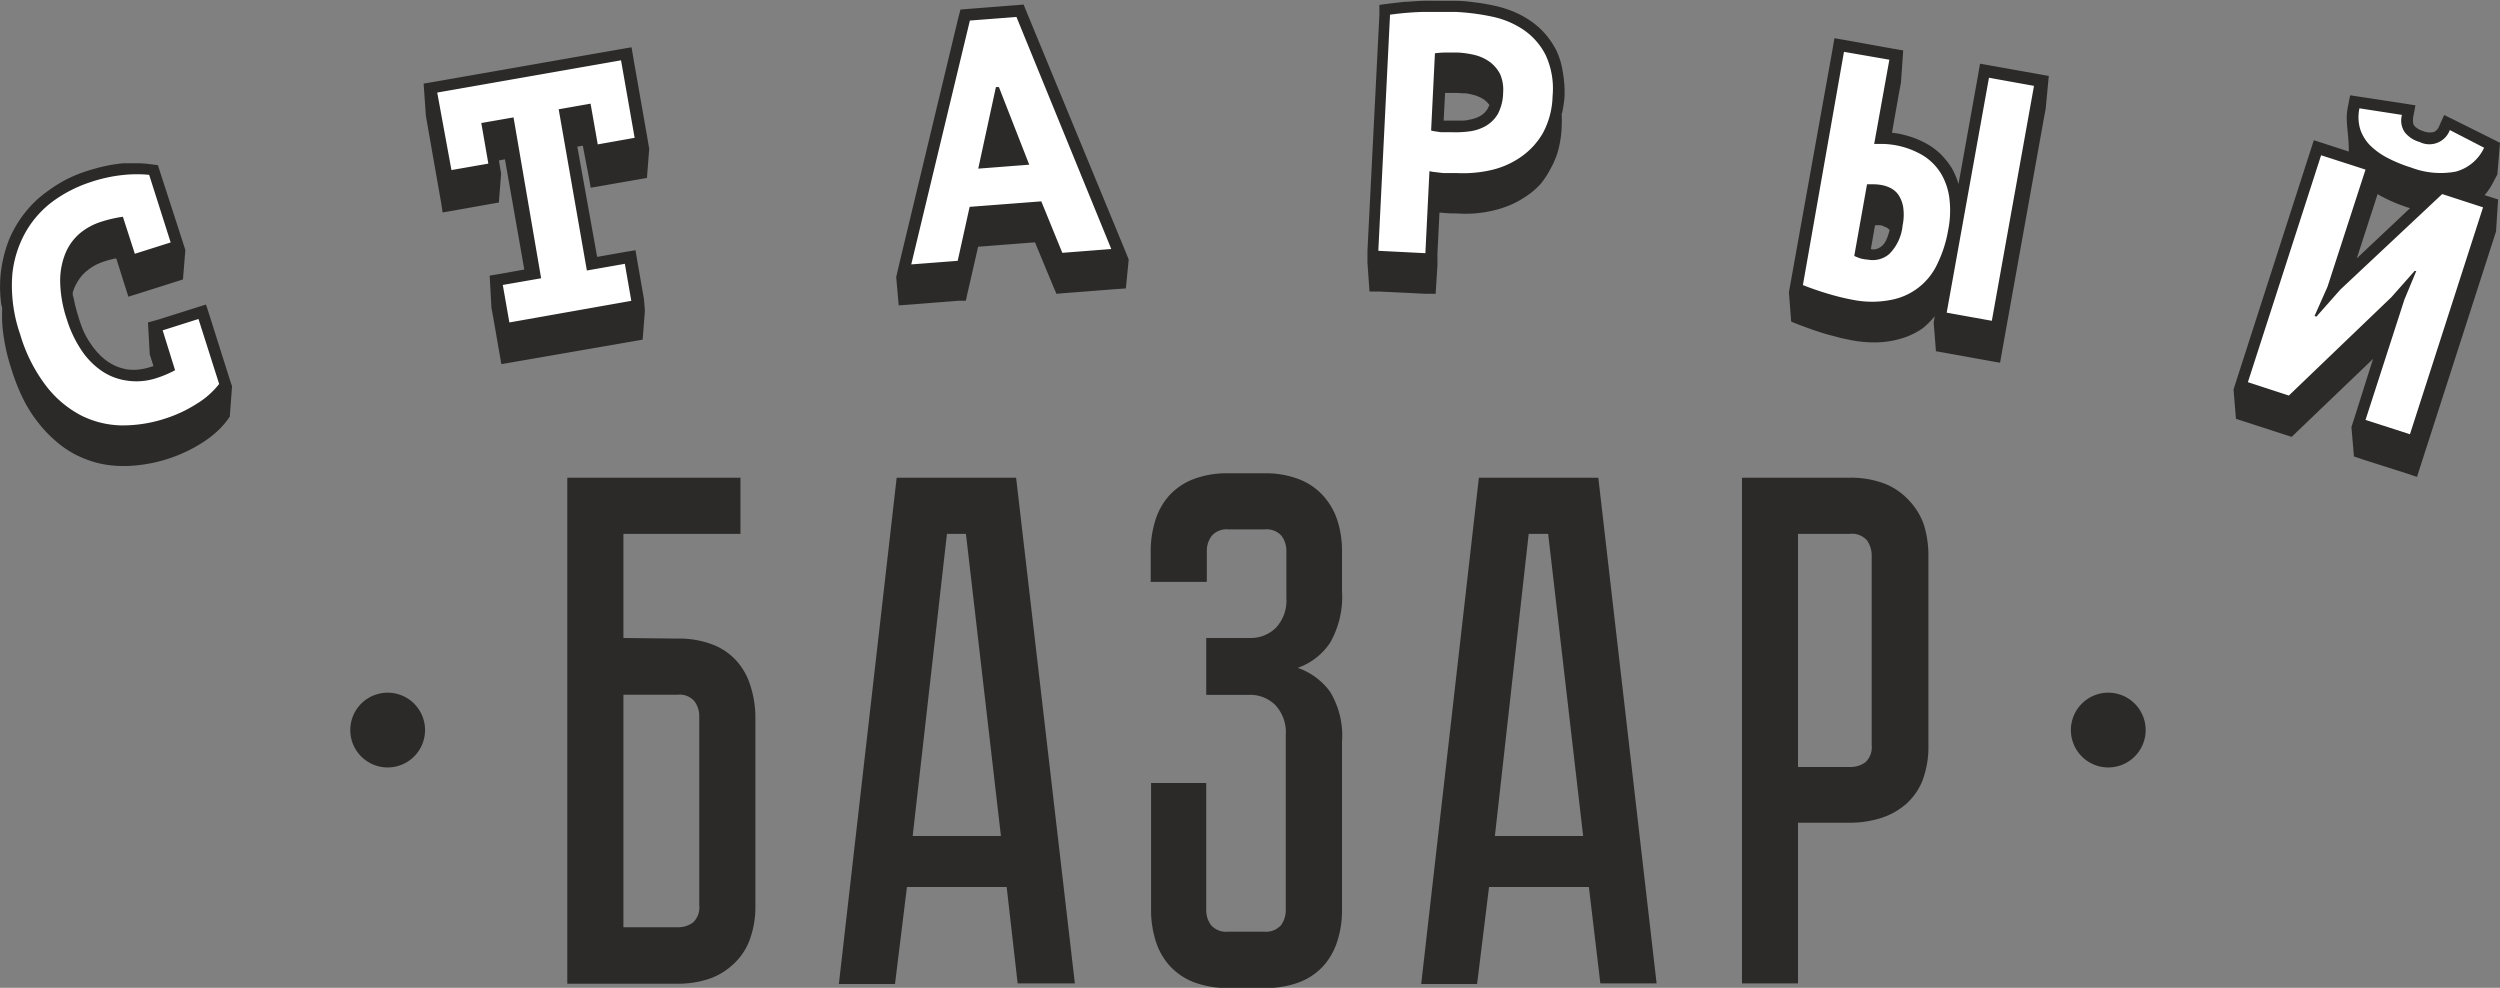 <?xml version="1.0" encoding="UTF-8"?> <svg xmlns="http://www.w3.org/2000/svg" viewBox="0 0 209.33 82.71"><rect x="0" y="0" width="209.33" height="82.71" fill="#808080" stroke="none"/> <defs> <style>.cls-1,.cls-3{fill:#2b2a29;}.cls-2{fill:#fff;}.cls-3{fill-rule:evenodd;}</style> </defs> <title>Лого. Черная обводка на белом + черный базар</title> <g id="Слой_2" data-name="Слой 2"> <g id="Слой_1-2" data-name="Слой 1"> <path class="cls-1" d="M199.08,16.25l-.23.72-1.51,4.66,4.46-4.2-.17-.05c-.38-.13-.76-.26-1.11-.41s-.7-.31-1-.47-.3-.16-.44-.25m-.38,13.8-6.46,6.19-.35.34-.47-.15L188,35.32l-.78-.25-.2-2.46.3-.94,6.12-19,.3-.93.93.3,2,.65v-.09c0-1-.14-1.74-.17-2.56a4.85,4.85,0,0,1,.1-1.13l.18-.93.93.14,3.54.54,1,.16-.19,1a1.61,1.61,0,0,0,0,.48.49.49,0,0,0,.08.21,1.09,1.09,0,0,0,.27.24h0a1.86,1.86,0,0,0,.49.23,1.46,1.46,0,0,0,.9.07.89.89,0,0,0,.44-.5l.42-.92.91.45,2.87,1.43.89.45-.22,2.64-.39.74a5,5,0,0,1-.68,1l.19.06.94.3L209,19.37l-.25.78-6.12,19-.25.78-.78-.26-3.73-1.19-.77-.26-.21-2.46.3-.93ZM158.22,19.26l-.08-.08a.68.68,0,0,0-.18-.13l-.28-.12a.9.9,0,0,0-.24-.07h0a2,2,0,0,0-.31,0H157l-.35,2a1,1,0,0,0,.43,0,1.3,1.3,0,0,0,.48-.25,1.6,1.6,0,0,0,.41-.58A4.73,4.73,0,0,0,158.22,19.26ZM171.29,9.1l-.15.8-3.53,19.67-.14.8-.81-.14-3.76-.68-.8-.14L161.91,27l.09-.52a7.31,7.31,0,0,1-1,1h0a6.12,6.12,0,0,1-1.21.66h0a7.36,7.36,0,0,1-1.4.4h0a8,8,0,0,1-1.57.13h0a11.08,11.08,0,0,1-1.68-.16c-.33-.07-.67-.13-1-.21h0L153,28h0c-.39-.11-.78-.24-1.17-.37l-1.23-.45-.62-.25-.19-2.46.14-.79,3.5-19.48.17-1,1,.17,3.76.68,1,.17-.19,2.7-.15.81-.6,3.38.49.07a8.62,8.62,0,0,1,1.3.35,7.61,7.61,0,0,1,1.19.55h0a5.59,5.59,0,0,1,1.11.84,7,7,0,0,1,.89,1.11h0a6.54,6.54,0,0,1,.5,1.1h0l.09.28,1.63-9.08.17-1,1,.18,3.76.67,1,.18ZM122,7.78H121l-.12,2.32H121l.24,0,.35,0h.68c.22,0,.45,0,.67-.06h0a4,4,0,0,0,.55-.13h0a2.42,2.42,0,0,0,.47-.21h0a1.73,1.73,0,0,0,.35-.27,2.09,2.09,0,0,0,.3-.4h0c0-.07.07-.15.11-.23l-.08-.1h0a2.1,2.1,0,0,0-.34-.33h0a2.65,2.65,0,0,0-.44-.25,2.44,2.44,0,0,0-.52-.18h0a4.7,4.7,0,0,0-.63-.13C122.46,7.82,122.24,7.79,122,7.78Zm8.76,1.71a11.41,11.41,0,0,1,0,1.17,8.86,8.86,0,0,1-.27,1.85,6.71,6.71,0,0,1-.65,1.6A7.29,7.29,0,0,1,129,15.4a6.34,6.34,0,0,1-1.16,1,8.36,8.36,0,0,1-1.34.75,8.83,8.83,0,0,1-1.48.48,10.13,10.13,0,0,1-1.53.24,11.69,11.69,0,0,1-1.57,0l-.46,0h0l-.93-.07-.17,3.4,0,1-.15,2.4-.82,0-3.9-.19-.82,0-.17-2.42,0-1,1-19.76,0-.82.81-.11,1.32-.15c.41,0,.89-.06,1.43-.08s1,0,1.48,0,1,0,1.47,0,1,.07,1.57.14,1.06.16,1.56.27a9.07,9.07,0,0,1,1.58.49,8,8,0,0,1,1.41.76,6.78,6.78,0,0,1,1.24,1.09,7.07,7.07,0,0,1,.94,1.39h0A6.31,6.31,0,0,1,130.85,6,9.51,9.51,0,0,1,131,8.1,10,10,0,0,1,130.79,9.49ZM86.66,20.29l-4.76.37L81,24.59l-.13.59-.6,0-3.9.31-1.12.08-.21-2.38.31-1.32,4.9-20.42L80.42.8l.72-.06L85,.44l.71-.06.27.67L94,20.48l.51,1.25-.24,2.42-1.12.08-4.1.32-.59.05L88.2,24ZM43.9,22.57l-1.62-9.23-.49.09,0,.1.17,1-.19,2.43-.81.14-3.09.55-.81.14L36.94,17l-1.14-6.5-.14-.8L35.47,7l1-.17,15.41-2.7,1-.17.17,1,1.14,6.5.17,1-.19,2.44-.81.14-3.09.54-.81.14-.14-.81L48.8,12.2l-.46.08L50,21.51l2.21-.39,1-.17.17,1,.54,3.1L54,26l-.19,2.44-.81.14L42.79,30.35l-.81.14-.14-.8-.54-3.1-.15-.81L41,23.08l1-.17ZM13.32,26.74l3-.95.93-.29.3.93,1.72,5.44.16.48-.19,2.54-.24.33a6.65,6.65,0,0,1-.93,1,8.49,8.49,0,0,1-1.2.89h0a11.46,11.46,0,0,1-1.38.75,12.27,12.27,0,0,1-1.46.57,12.12,12.12,0,0,1-1.92.45h0a11.28,11.28,0,0,1-1.92.14,8.77,8.77,0,0,1-1.92-.23,9,9,0,0,1-1.82-.66h0A8.27,8.27,0,0,1,4.75,37a10.69,10.69,0,0,1-1.51-1.56,11.19,11.19,0,0,1-1.31-2.06h0a17.07,17.07,0,0,1-1-2.56h0a15.74,15.74,0,0,1-.64-2.78A10.38,10.38,0,0,1,.18,26c0-.16,0-.33-.07-.48A11,11,0,0,1,.05,23a11.27,11.27,0,0,1,.45-2.2,8.6,8.6,0,0,1,.86-1.93,9.78,9.78,0,0,1,1.18-1.59h0A8.73,8.73,0,0,1,4,16H4a12.32,12.32,0,0,1,1.6-1,12.45,12.45,0,0,1,1.67-.68h0c.58-.18,1.13-.33,1.61-.43a12.35,12.35,0,0,1,1.46-.22q.62,0,1.2,0h0a8.19,8.19,0,0,1,1.06.08l.62.08.19.59L15.22,20l.3.94-.2,2.46-.79.25-3,.95-.78.24-.25-.78-.76-2.41-.15,0c-.27.07-.55.14-.83.23h0a4.93,4.93,0,0,0-.85.36,4.52,4.52,0,0,0-.71.5h0a3.31,3.31,0,0,0-.56.62,4.55,4.55,0,0,0-.43.78h0l-.12.35c0,.14,0,.28.07.43a11.85,11.85,0,0,0,.37,1.48h0A10.69,10.69,0,0,0,7,27.74a6.79,6.79,0,0,0,.6,1.05h0a6.49,6.49,0,0,0,.68.85,4.54,4.54,0,0,0,.75.64,4.42,4.42,0,0,0,.8.43,5.06,5.06,0,0,0,.87.23h0a4.13,4.13,0,0,0,.93,0,5.21,5.21,0,0,0,1-.22l.22-.07-.06-.19-.25-.78L12.39,27Z"></path> <path class="cls-2" d="M201.12,9.62a1.77,1.77,0,0,0,.23,1.45,2.43,2.43,0,0,0,1.25.82,1.83,1.83,0,0,0,2.53-1L208,12.37a3.68,3.68,0,0,1-2.37,2,6.92,6.92,0,0,1-3.74-.34,11.92,11.92,0,0,1-2-.82,6.08,6.08,0,0,1-1.45-1.05,3.52,3.52,0,0,1-.82-1.36,3.56,3.56,0,0,1-.06-1.73Zm.2,15.48,1-2.41-.14,0-1.94,2.19-8.59,8.24L188.22,32l6.13-19,3.72,1.2L194.89,24l-1.09,2.46.16.05,2-2.26,8.53-8,3.42,1.11-6.12,19-3.72-1.2ZM156.4,21.74a2.13,2.13,0,0,0,1.79-.47,3.91,3.91,0,0,0,1.12-2.4,4.37,4.37,0,0,0,.05-1.51,2.66,2.66,0,0,0-.37-1,1.8,1.8,0,0,0-.66-.6,2.69,2.69,0,0,0-.75-.26,3.86,3.86,0,0,0-.71-.07l-.54,0-1.07,6a4.7,4.7,0,0,0,.53.21A3.3,3.3,0,0,0,156.4,21.74Zm-2-17.4L158.2,5l-1.27,7.05.68,0a7.13,7.13,0,0,1,1.11.11,6.93,6.93,0,0,1,2.18.79,4.59,4.59,0,0,1,1.64,1.61,5.37,5.37,0,0,1,.68,2,8.37,8.37,0,0,1-.11,2.78,10.26,10.26,0,0,1-.88,2.73,5.35,5.35,0,0,1-4,3.06,8.16,8.16,0,0,1-2.95,0,19.63,19.63,0,0,1-2-.47c-.73-.21-1.51-.47-2.32-.79Zm12.14,2.17,3.77.68-3.53,19.67L163,26.18ZM122.07,4.4c-.38,0-.75,0-1.09,0a7.77,7.77,0,0,0-.83.06l-.32,6.47a2.42,2.42,0,0,0,.34.07l.48.07.5,0,.36,0a8.71,8.71,0,0,0,1.53-.07,3.69,3.69,0,0,0,1.38-.46,2.82,2.82,0,0,0,1-1,4,4,0,0,0,.44-1.78,3.26,3.26,0,0,0-.26-1.57,3,3,0,0,0-.85-1,3.68,3.68,0,0,0-1.25-.58A7.69,7.69,0,0,0,122.07,4.4Zm-5.68-3.17A25.53,25.53,0,0,1,119.05,1c1,0,1.92,0,2.87,0a18.88,18.88,0,0,1,3,.39,7.42,7.42,0,0,1,2.64,1.1,5.64,5.64,0,0,1,1.86,2.12A6.68,6.68,0,0,1,130,8.05a6.84,6.84,0,0,1-.81,3.09,6.18,6.18,0,0,1-1.84,2,7.13,7.13,0,0,1-2.53,1.11,10.59,10.59,0,0,1-2.88.24l-.46,0-.65,0-.67-.08a3.34,3.34,0,0,1-.47-.08l-.34,6.87L115.41,21ZM81.91,14.12l4.27-.33-2.54-6.5-.25,0Zm5.28,2.74-6,.46-1,4.52-3.89.3L81.21,1.72l3.9-.3,7.94,19.43-4.1.32Zm-45.09,7,3.21-.56L43,9.83l-2.7.47.59,3.4-3.09.54L36.61,7.75,52,5.05l1.14,6.49-3.09.55-.6-3.41-2.67.47,2.36,13.5,3.18-.56.54,3.1L42.65,27Zm-28.48,3.8,3-.95,1.73,5.44a7,7,0,0,1-1.91,1.68,11.24,11.24,0,0,1-2.65,1.23,11.43,11.43,0,0,1-3.58.56,7.84,7.84,0,0,1-3.39-.82,8.86,8.86,0,0,1-2.93-2.45A13.21,13.21,0,0,1,1.69,28a12.38,12.38,0,0,1-.66-5A9,9,0,0,1,2.2,19.34a8.33,8.33,0,0,1,2.38-2.59,11.24,11.24,0,0,1,3-1.5,12.54,12.54,0,0,1,2.85-.61,10.46,10.46,0,0,1,2.06,0l1.8,5.66-3,.95-1-3.1a10.72,10.72,0,0,0-1.79.41,5.33,5.33,0,0,0-1.84,1,4.44,4.44,0,0,0-1.21,1.72,6.11,6.11,0,0,0-.41,2.39,10.49,10.49,0,0,0,.55,3.05,9.94,9.94,0,0,0,1.2,2.56,6.36,6.36,0,0,0,1.7,1.76,4.94,4.94,0,0,0,2.08.82A5.33,5.33,0,0,0,13,31.69,9.14,9.14,0,0,0,14.66,31Z"></path> <path class="cls-1" d="M156.72,46.53a2.19,2.19,0,0,0-.4-1.29,1.68,1.68,0,0,0-1.44-.54h-4.33V64.22h4.33a2.09,2.09,0,0,0,1.32-.4,1.71,1.71,0,0,0,.52-1.43Zm4.75,15.86a8,8,0,0,1-.51,3,5.19,5.19,0,0,1-1.44,2,5.93,5.93,0,0,1-2.1,1.13,8.76,8.76,0,0,1-2.54.37h-4.33V82.34h-4.69V40h9a7.87,7.87,0,0,1,3,.52,5.49,5.49,0,0,1,2,1.4A5.55,5.55,0,0,1,161.11,44a8.76,8.76,0,0,1,.36,2.54ZM132.56,70,129.63,44.7H128L125.17,70Zm.48,4.27h-8.36l-1,8.12H119L123.83,40h10l4.88,42.34H134ZM105.83,39.63a7.78,7.78,0,0,1,3,.52,5.29,5.29,0,0,1,2,1.4A5.72,5.72,0,0,1,112,43.63a8.32,8.32,0,0,1,.37,2.53v3.35a7.71,7.71,0,0,1-1,4.31,5.39,5.39,0,0,1-2.71,2.1,5.64,5.64,0,0,1,2.71,2,7.09,7.09,0,0,1,1,4.18v14.1a8.37,8.37,0,0,1-.37,2.53,5.76,5.76,0,0,1-1.12,2.07,5.31,5.31,0,0,1-2,1.41,8,8,0,0,1-3,.52h-3a8,8,0,0,1-3-.52,5.35,5.35,0,0,1-2-1.41,5.63,5.63,0,0,1-1.13-2.07,8.69,8.69,0,0,1-.37-2.53V65.56H101V76.18a2.1,2.1,0,0,0,.4,1.28,1.66,1.66,0,0,0,1.43.55h3a1.7,1.7,0,0,0,1.44-.55,2.16,2.16,0,0,0,.39-1.28V61.53a3.33,3.33,0,0,0-.88-2.5,3,3,0,0,0-2.17-.85H101V53.42h3.66a3,3,0,0,0,2.17-.85,3.34,3.34,0,0,0,.88-2.51v-3.9a2.13,2.13,0,0,0-.39-1.28,1.67,1.67,0,0,0-1.44-.55h-3a1.64,1.64,0,0,0-1.43.55,2.08,2.08,0,0,0-.4,1.28v2.56h-4.7V46.16a8.64,8.64,0,0,1,.37-2.53,5.6,5.6,0,0,1,1.13-2.08,5.33,5.33,0,0,1,2-1.4,7.82,7.82,0,0,1,3-.52ZM83.81,70,80.88,44.7H79.29L76.42,70Zm.48,4.27H75.94l-1,8.12h-4.7L75.08,40h10L90,82.34H85.21ZM58.55,60a2.08,2.08,0,0,0-.4-1.28,1.64,1.64,0,0,0-1.43-.55H52.2V77.64h4.52a2.07,2.07,0,0,0,1.31-.4,1.71,1.71,0,0,0,.52-1.43Zm-1.83-6.53a7.82,7.82,0,0,1,3,.52,5.22,5.22,0,0,1,2,1.4,5.6,5.6,0,0,1,1.13,2.08A8.64,8.64,0,0,1,63.25,60V75.81a8,8,0,0,1-.52,3,5.27,5.27,0,0,1-1.41,2A5.63,5.63,0,0,1,59.25,82a8.37,8.37,0,0,1-2.53.37H47.5V40H62v4.7H52.2v8.72Z"></path> <path class="cls-3" d="M32.45,58a3.13,3.13,0,1,1-3.12,3.13A3.13,3.13,0,0,1,32.45,58"></path> <path class="cls-3" d="M176.53,58a3.13,3.13,0,1,1-3.13,3.13A3.13,3.13,0,0,1,176.53,58"></path> </g> </g> </svg> 